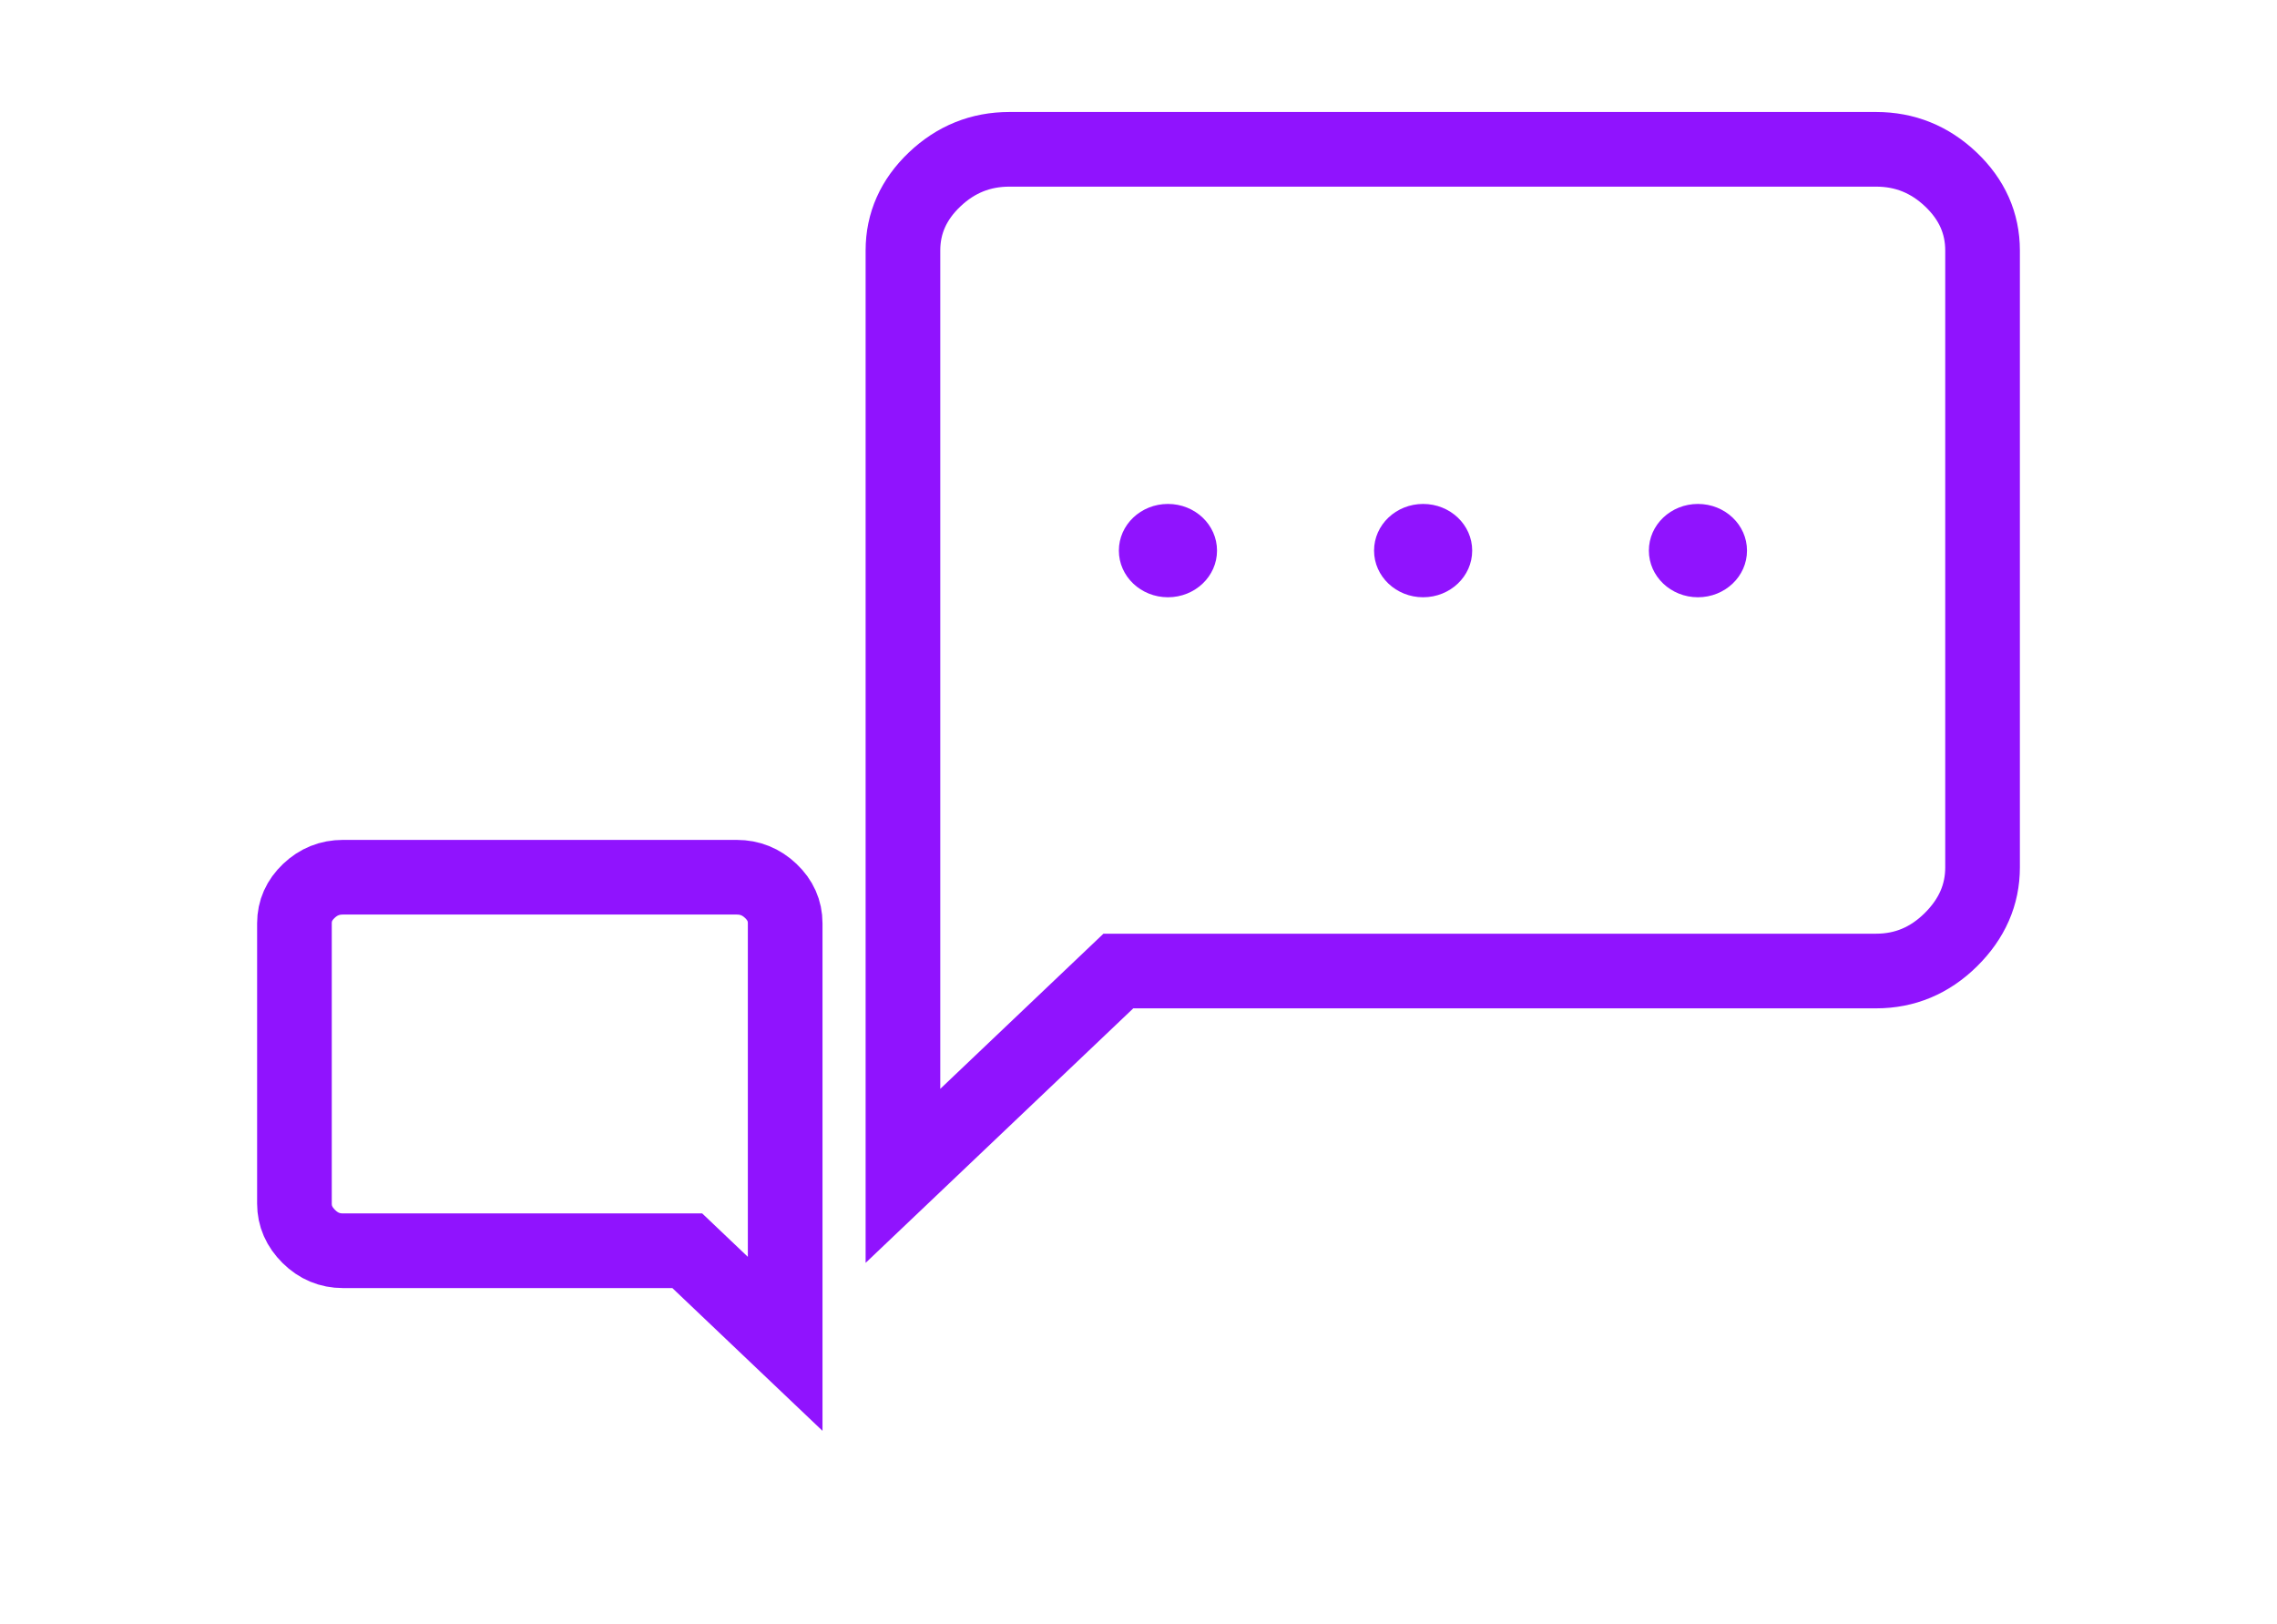 
<svg width="122px" height="87px" viewBox="0 0 122 87" version="1.1" xmlns="http://www.w3.org/2000/svg" xmlns:xlink="http://www.w3.org/1999/xlink">
    <!-- Generator: Sketch 51.3 (57544) - http://www.bohemiancoding.com/sketch -->
    <desc>Created with Sketch.</desc>
    <defs></defs>
    <g id="Page-1" stroke="none" stroke-width="1" fill="none" fill-rule="evenodd">
        <g id="Explication-Copy" transform="translate(-269, -2224)">
            <g id="etape-1" transform="translate(239, 2224)">
                <g id="icon" transform="translate(30, 0)">
                    <rect id="Rectangle" fill="#FFFFFF" fill-rule="nonzero" x="0" y="0" width="122" height="87"></rect>
                    <path d="M100.522,8 C102.061,8 103.395,8.538 104.527,9.614 C105.658,10.69 106.224,11.96 106.224,13.422 L106.224,46.474 C106.224,47.937 105.658,49.228 104.527,50.347 C103.395,51.466 102.061,52.025 100.522,52.025 L59.921,52.025 L48.379,63 L48.379,13.422 C48.379,11.96 48.945,10.69 50.077,9.614 C51.208,8.538 52.544,8 54.082,8 L100.522,8 Z" id="Stroke-1" stroke="#9013FE" stroke-width="4"></path>
                    <path d="M65.207,29.5 C65.207,28.119 64.03,27 62.578,27 C61.125,27 59.948,28.119 59.948,29.5 C59.948,30.881 61.125,32 62.578,32 C64.03,32 65.207,30.881 65.207,29.5" id="Fill-3" fill="#9013FE"></path>
                    <path d="M78.879,29.5 C78.879,28.119 77.702,27 76.25,27 C74.798,27 73.621,28.119 73.621,29.5 C73.621,30.881 74.798,32 76.25,32 C77.702,32 78.879,30.881 78.879,29.5" id="Fill-5" fill="#9013FE"></path>
                    <path d="M93.603,29.5 C93.603,28.119 92.426,27 90.974,27 C89.522,27 88.345,28.119 88.345,29.5 C88.345,30.881 89.522,32 90.974,32 C92.426,32 93.603,30.881 93.603,29.5" id="Fill-7" fill="#9013FE"></path>
                    <path d="M39.477,47 C40.176,47 40.784,47.245 41.298,47.734 C41.812,48.222 42.069,48.799 42.069,49.464 L42.069,72 L36.823,67.012 L18.369,67.012 C17.668,67.012 17.061,66.758 16.547,66.249 C16.033,65.74 15.776,65.154 15.776,64.489 L15.776,49.464 C15.776,48.799 16.033,48.222 16.547,47.734 C17.061,47.245 17.668,47 18.369,47 L39.477,47 Z" id="Stroke-9" stroke="#9013FE" stroke-width="4"></path>
                </g>
            </g>
        </g>
    </g>
</svg>